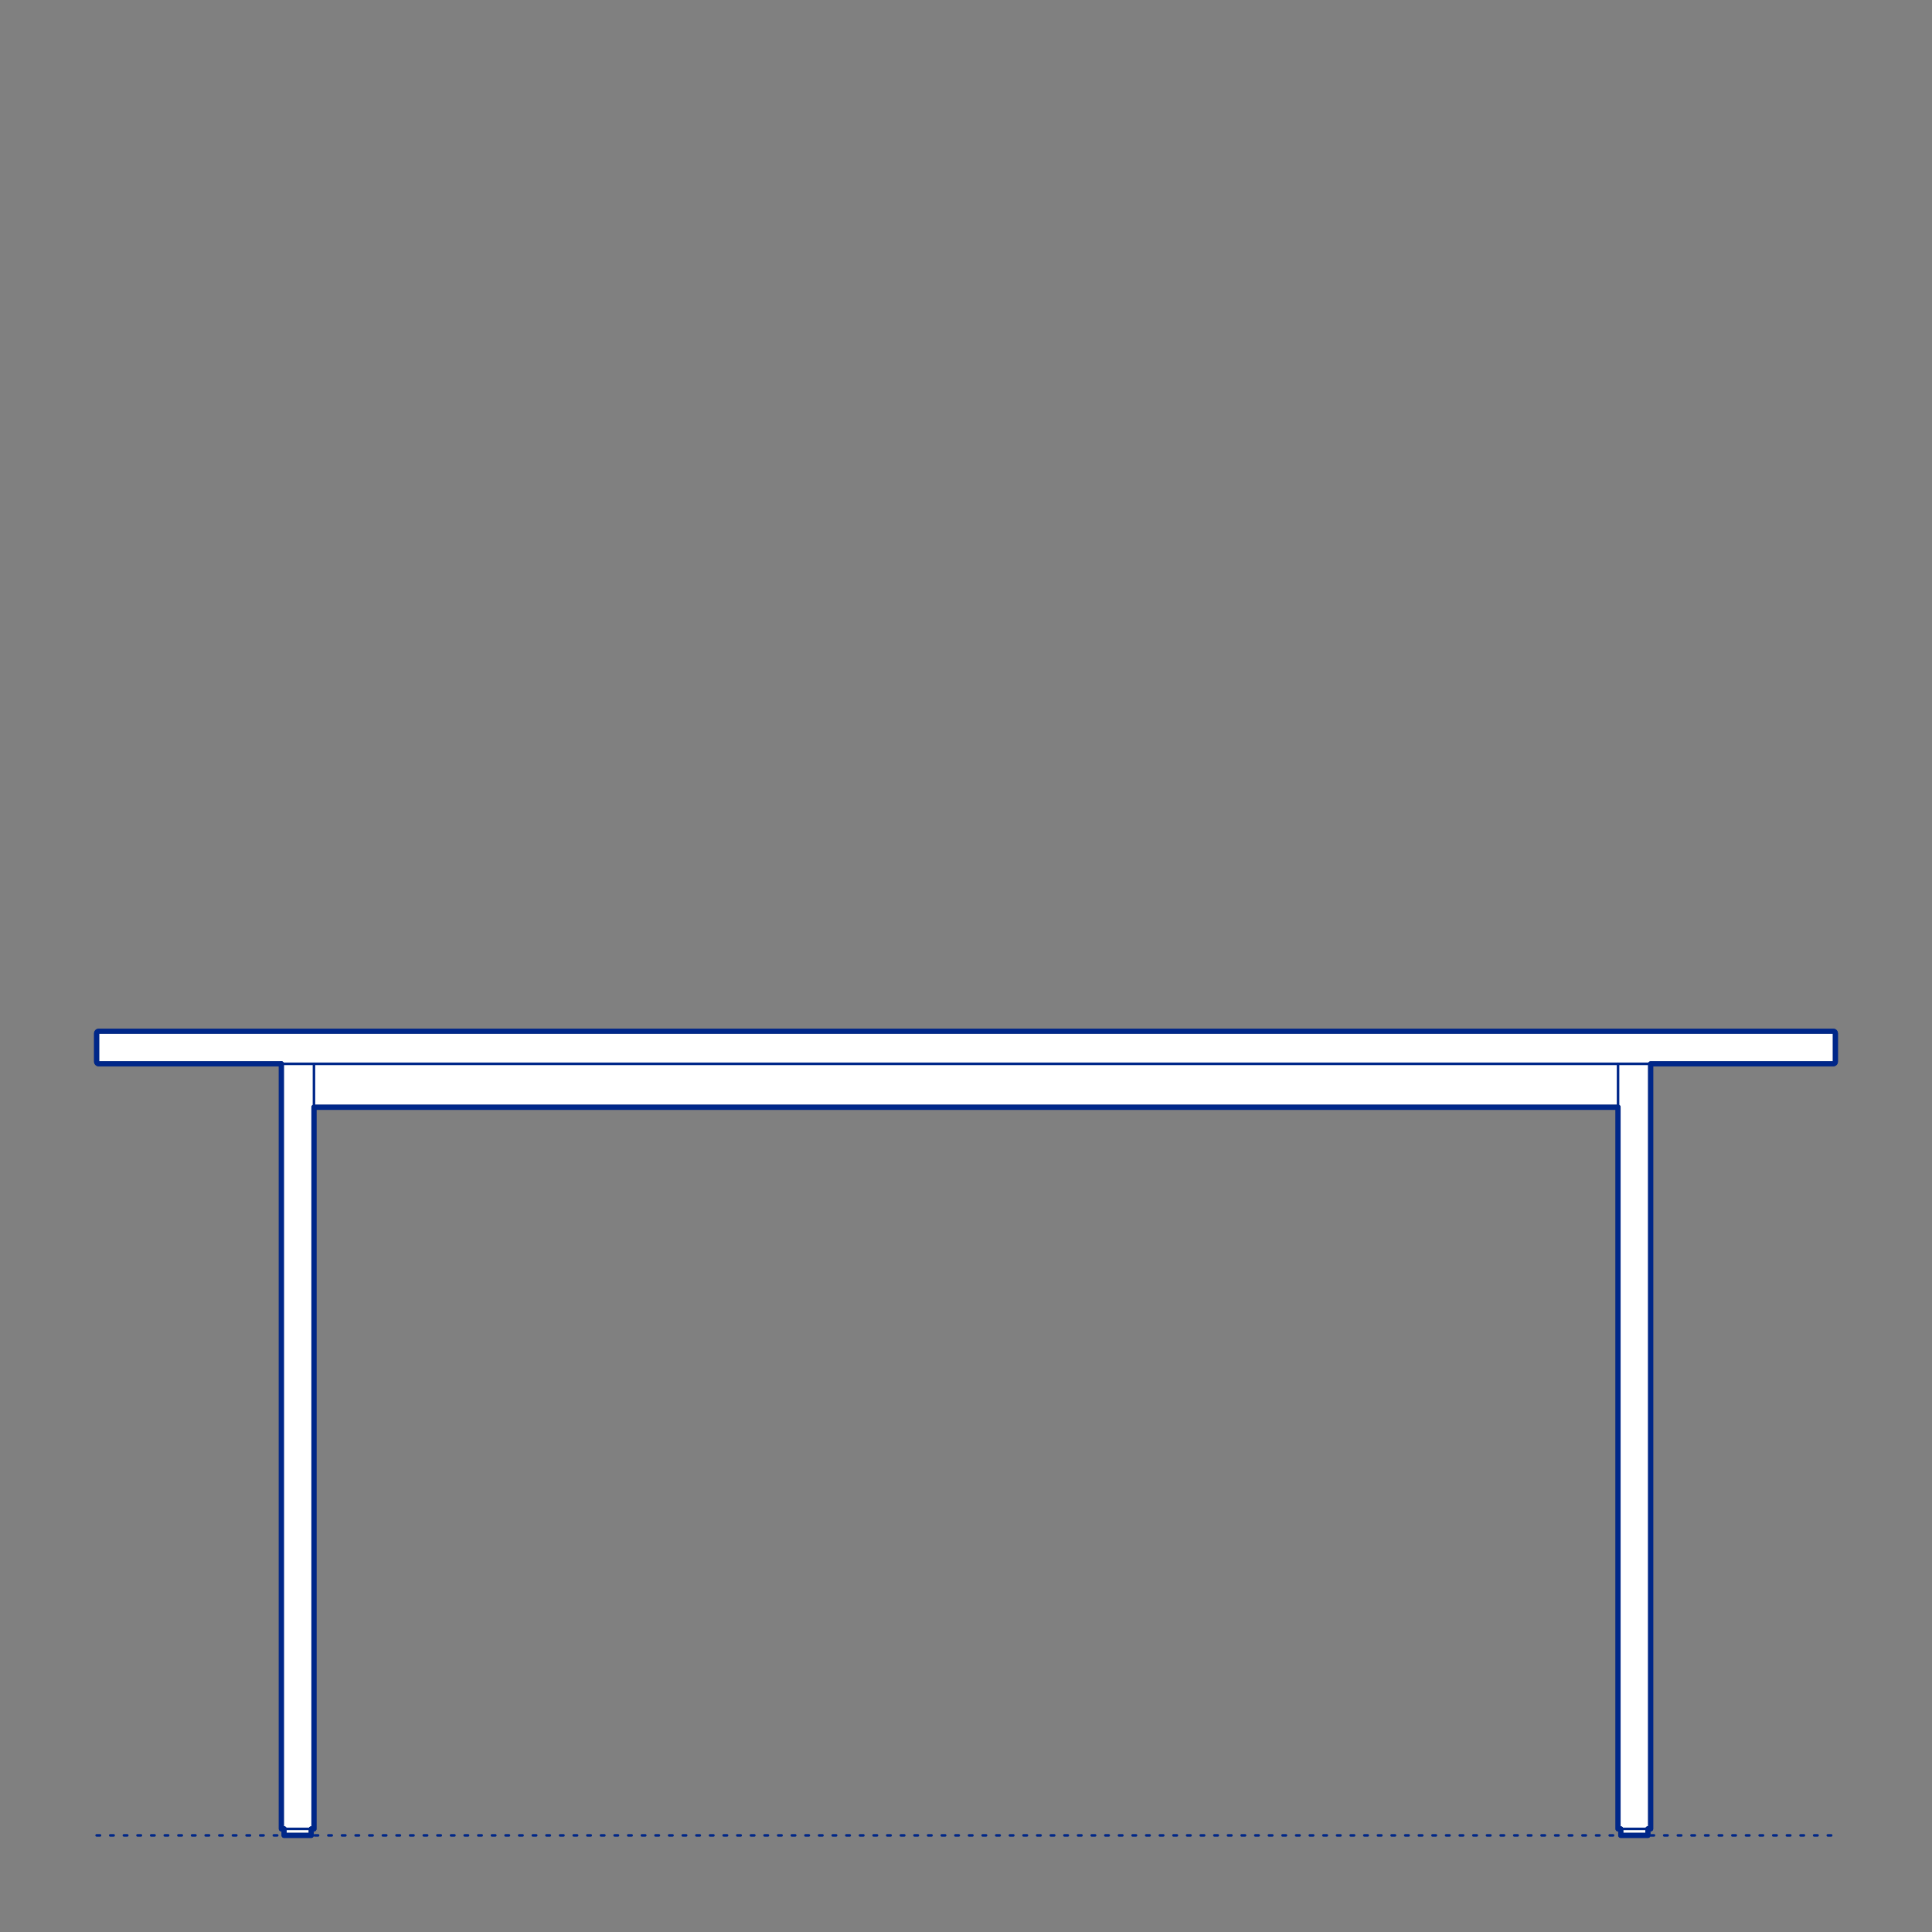 <?xml version="1.0" encoding="UTF-8"?>
<svg xmlns="http://www.w3.org/2000/svg" viewBox="0 0 566.93 566.93">
  <rect x="0" y="0" width="566.93" height="566.93" fill="#808080" stroke="none"/>
  <defs>
    <style>
      .cls-1, .cls-2 {
        stroke-width: .75px;
      }

      .cls-1, .cls-2, .cls-3 {
        fill: none;
        stroke: #002789;
      }

      .cls-1, .cls-2, .cls-3, .cls-4 {
        stroke-linecap: round;
        stroke-linejoin: round;
      }

      .cls-2 {
        stroke-dasharray: 0 0 1 3;
      }

      .cls-3, .cls-4 {
        stroke-width: 1.5px;
      }

      .cls-4 {
        fill: #fff;
        fill-rule: evenodd;
        stroke: #243775;
      }
    </style>
  </defs>
  <g id="Ground_Låst" data-name="Ground Låst">
    <g id="POLYLINE">
      <line class="cls-2" x1="28.35" y1="538.58" x2="538.58" y2="538.58"/>
    </g>
  </g>
  <g id="Blocks_Fill" data-name="Blocks$Fill">
    <g id="HATCH">
      <polygon class="cls-4" points="474.8 324.92 474.8 536.67 475.12 536.67 475.6 536.67 475.6 538.58 483.57 538.58 483.57 536.67 484.37 536.67 484.37 312.17 537.94 312.17 537.97 312.16 537.99 312.16 538.01 312.16 538.03 312.16 538.05 312.16 538.07 312.15 538.1 312.15 538.12 312.14 538.14 312.14 538.16 312.13 538.18 312.12 538.2 312.11 538.22 312.1 538.24 312.09 538.26 312.08 538.28 312.07 538.29 312.06 538.31 312.05 538.33 312.04 538.35 312.02 538.36 312.01 538.38 311.99 538.4 311.98 538.41 311.96 538.43 311.95 538.44 311.93 538.45 311.91 538.47 311.9 538.48 311.88 538.49 311.86 538.5 311.84 538.51 311.82 538.52 311.8 538.53 311.78 538.54 311.76 538.55 311.74 538.55 311.72 538.56 311.7 538.56 311.68 538.57 311.66 538.57 311.64 538.58 311.61 538.58 311.59 538.58 311.57 538.58 311.55 538.58 311.53 538.58 303.21 538.58 303.19 538.58 303.17 538.58 303.15 538.57 303.13 538.57 303.11 538.56 303.09 538.56 303.06 538.55 303.04 538.55 303.02 538.54 303 538.53 302.98 538.52 302.96 538.51 302.94 538.5 302.92 538.49 302.9 538.48 302.89 538.47 302.87 538.45 302.85 538.44 302.83 538.43 302.82 538.41 302.8 538.4 302.79 538.38 302.77 538.36 302.76 538.35 302.74 538.33 302.73 538.31 302.72 538.29 302.7 538.28 302.69 538.26 302.68 538.24 302.67 538.22 302.66 538.2 302.65 538.18 302.64 538.16 302.64 538.14 302.63 538.12 302.62 538.1 302.62 538.07 302.61 538.05 302.61 538.03 302.6 538.01 302.6 537.99 302.6 537.97 302.6 537.94 302.6 28.96 302.6 28.94 302.6 28.92 302.6 28.9 302.6 28.88 302.61 28.85 302.61 28.83 302.62 28.81 302.62 28.79 302.63 28.77 302.64 28.75 302.64 28.73 302.65 28.71 302.66 28.69 302.67 28.67 302.68 28.65 302.69 28.63 302.7 28.62 302.72 28.6 302.73 28.58 302.74 28.57 302.76 28.55 302.77 28.53 302.79 28.52 302.8 28.5 302.82 28.49 302.83 28.48 302.85 28.46 302.87 28.45 302.89 28.44 302.9 28.43 302.92 28.42 302.94 28.41 302.96 28.4 302.98 28.39 303 28.38 303.02 28.38 303.04 28.37 303.06 28.36 303.09 28.36 303.11 28.36 303.13 28.35 303.15 28.35 303.17 28.35 303.19 28.35 303.21 28.35 303.24 28.35 311.55 28.35 311.57 28.35 311.59 28.35 311.61 28.36 311.64 28.36 311.66 28.36 311.68 28.37 311.7 28.38 311.72 28.38 311.74 28.39 311.76 28.4 311.78 28.41 311.8 28.42 311.82 28.43 311.84 28.44 311.86 28.45 311.88 28.46 311.9 28.48 311.91 28.49 311.93 28.5 311.95 28.52 311.96 28.53 311.98 28.55 311.99 28.57 312.01 28.58 312.02 28.6 312.04 28.62 312.05 28.63 312.06 28.65 312.07 28.67 312.08 28.69 312.09 28.71 312.1 28.73 312.11 28.75 312.12 28.77 312.13 28.79 312.14 28.81 312.14 28.83 312.15 28.85 312.15 28.88 312.16 28.9 312.16 28.92 312.16 28.94 312.16 28.96 312.16 28.98 312.17 82.56 312.17 82.56 536.67 82.88 536.67 83.36 536.67 83.36 538.58 91.33 538.58 91.33 536.67 91.81 536.67 92.13 536.67 92.13 324.92 474.8 324.92"/>
    </g>
  </g>
  <g id="Blocks_Inner" data-name="Blocks$Inner">
    <g id="POLYLINE-2" data-name="POLYLINE">
      <polyline class="cls-1" points="92.13 324.92 92.13 536.67 91.81 536.67 91.33 536.67 91.33 538.58 83.36 538.58 83.36 536.67"/>
    </g>
    <g id="POLYLINE-3" data-name="POLYLINE">
      <polyline class="cls-1" points="483.57 536.67 483.57 538.58 475.6 538.58 475.6 536.67 475.12 536.67 474.8 536.67 474.8 324.92"/>
    </g>
    <g id="POLYLINE-4" data-name="POLYLINE">
      <polyline class="cls-1" points="91.33 536.67 83.36 536.67 82.88 536.67 82.56 536.67 82.56 312.17"/>
    </g>
    <g id="POLYLINE-5" data-name="POLYLINE">
      <polyline class="cls-1" points="474.8 312.17 474.8 312.48 474.8 324.6 474.8 324.92 92.13 324.92 92.13 324.6 92.13 312.48 92.13 312.17"/>
    </g>
    <g id="POLYLINE-6" data-name="POLYLINE">
      <polyline class="cls-1" points="484.37 312.17 82.56 312.17 28.98 312.17 28.96 312.16 28.94 312.16 28.92 312.16 28.9 312.16 28.88 312.16 28.85 312.15 28.83 312.15 28.81 312.14 28.79 312.14 28.77 312.13 28.75 312.12 28.73 312.11 28.71 312.1 28.69 312.09 28.67 312.08 28.65 312.07 28.63 312.06 28.62 312.05 28.6 312.04 28.58 312.02 28.57 312.01 28.55 311.99 28.53 311.98 28.52 311.96 28.5 311.95 28.49 311.93 28.48 311.91 28.46 311.9 28.45 311.88 28.44 311.86 28.43 311.84 28.42 311.82 28.41 311.8 28.4 311.78 28.39 311.76 28.38 311.74 28.38 311.72 28.37 311.7 28.36 311.68 28.36 311.66 28.36 311.64 28.35 311.61 28.35 311.59 28.35 311.57 28.35 311.55 28.35 311.53 28.35 303.24 28.35 303.21 28.35 303.19 28.35 303.17 28.35 303.15 28.36 303.13 28.36 303.11 28.36 303.09 28.37 303.06 28.38 303.04 28.38 303.02 28.39 303 28.4 302.98 28.41 302.96 28.42 302.94 28.43 302.92 28.44 302.9 28.45 302.89 28.46 302.87 28.48 302.85 28.49 302.83 28.5 302.82 28.52 302.8 28.53 302.79 28.55 302.77 28.57 302.76 28.58 302.74 28.6 302.73 28.62 302.72 28.63 302.7 28.65 302.69 28.67 302.68 28.69 302.67 28.71 302.66 28.73 302.65 28.75 302.64 28.77 302.64 28.79 302.63 28.81 302.62 28.83 302.62 28.85 302.61 28.88 302.61 28.9 302.6 28.92 302.6 28.94 302.6 28.96 302.6 28.98 302.6 537.94 302.6 537.97 302.6 537.99 302.6 538.01 302.6 538.03 302.6 538.05 302.61 538.07 302.61 538.1 302.62 538.12 302.62 538.14 302.63 538.16 302.64 538.18 302.64 538.2 302.65 538.22 302.66 538.24 302.67 538.26 302.68 538.28 302.69 538.29 302.7 538.31 302.72 538.33 302.73 538.35 302.74 538.36 302.76 538.38 302.77 538.4 302.79 538.41 302.8 538.43 302.82 538.44 302.83 538.45 302.85 538.47 302.87 538.48 302.89 538.49 302.9 538.5 302.92 538.51 302.94 538.52 302.96 538.53 302.98 538.54 303 538.55 303.02 538.55 303.04 538.56 303.06 538.56 303.09 538.57 303.11 538.57 303.13 538.58 303.15 538.58 303.17 538.58 303.19 538.58 303.21 538.58 303.24 538.58 311.53 538.58 311.55 538.58 311.57 538.58 311.59 538.58 311.61 538.57 311.64 538.57 311.66 538.56 311.68 538.56 311.7 538.55 311.72 538.55 311.74 538.54 311.76 538.53 311.78 538.52 311.8 538.51 311.82 538.5 311.84 538.49 311.86 538.48 311.88 538.47 311.9 538.45 311.91 538.44 311.93 538.43 311.95 538.41 311.96 538.4 311.98 538.38 311.99 538.36 312.01 538.35 312.02 538.33 312.04 538.31 312.05 538.29 312.06 538.28 312.07 538.26 312.08 538.24 312.09 538.22 312.1 538.2 312.11 538.18 312.12 538.16 312.13 538.14 312.14 538.12 312.14 538.1 312.15 538.07 312.15 538.05 312.16 538.03 312.16 538.01 312.16 537.99 312.16 537.97 312.16 537.94 312.17 484.37 312.17 484.37 536.67 484.05 536.67 483.57 536.67 475.6 536.67"/>
    </g>
  </g>
  <g id="Blocks_Outline" data-name="Blocks$Outline">
    <g id="POLYLINE-7" data-name="POLYLINE">
      <polyline class="cls-3" points="474.8 324.92 474.8 536.67 475.12 536.67 475.6 536.67 475.6 538.58 483.57 538.58 483.57 536.67"/>
    </g>
    <g id="POLYLINE-8" data-name="POLYLINE">
      <polyline class="cls-3" points="483.57 536.67 483.57 536.67 484.05 536.67 484.37 536.67 484.37 312.17 537.94 312.17 537.97 312.16 537.99 312.16 538.01 312.16 538.03 312.16 538.05 312.16 538.07 312.15 538.1 312.15 538.12 312.14 538.14 312.14 538.16 312.13 538.18 312.12 538.2 312.11 538.22 312.1 538.24 312.09 538.26 312.08 538.28 312.07 538.29 312.06 538.31 312.05 538.33 312.04 538.35 312.02 538.36 312.01 538.38 311.99 538.4 311.98 538.41 311.96 538.43 311.95 538.44 311.93 538.45 311.91 538.47 311.9 538.48 311.88 538.49 311.86 538.5 311.84 538.51 311.82 538.52 311.8 538.53 311.78 538.54 311.76 538.55 311.74 538.55 311.72 538.56 311.7 538.56 311.68 538.57 311.66 538.57 311.64 538.58 311.61 538.58 311.59 538.58 311.57 538.58 311.55 538.58 311.53 538.58 303.24 538.58 303.21 538.58 303.19 538.58 303.17 538.58 303.15 538.57 303.13 538.57 303.11 538.56 303.09 538.56 303.06 538.55 303.04 538.55 303.02 538.54 303 538.53 302.98 538.52 302.96 538.51 302.94 538.5 302.92 538.49 302.9 538.48 302.89 538.47 302.87 538.45 302.85 538.44 302.83 538.43 302.82 538.41 302.8 538.4 302.79 538.38 302.77 538.36 302.76 538.35 302.74 538.33 302.73 538.31 302.72 538.29 302.7 538.28 302.69 538.26 302.68 538.24 302.67 538.22 302.66 538.2 302.65 538.18 302.64 538.16 302.64 538.14 302.63 538.12 302.62 538.1 302.62 538.07 302.61 538.05 302.61 538.03 302.6 538.01 302.6 537.99 302.6 537.97 302.6 537.94 302.6 28.98 302.6 28.96 302.6 28.94 302.6 28.92 302.6 28.9 302.6 28.88 302.61 28.85 302.61 28.83 302.62 28.81 302.62 28.79 302.63 28.77 302.64 28.75 302.64 28.73 302.65 28.71 302.66 28.69 302.67 28.67 302.68 28.65 302.69 28.63 302.7 28.62 302.72 28.6 302.73 28.58 302.74 28.57 302.76 28.55 302.77 28.53 302.79 28.52 302.8 28.5 302.82 28.49 302.83 28.48 302.85 28.46 302.87 28.45 302.89 28.44 302.9 28.43 302.92 28.42 302.94 28.41 302.96 28.4 302.98 28.39 303 28.38 303.02 28.38 303.04 28.37 303.06 28.36 303.09 28.36 303.11 28.36 303.13 28.35 303.15 28.35 303.17 28.35 303.19 28.35 303.21 28.35 303.24 28.35 311.53 28.35 311.55 28.35 311.57 28.35 311.59 28.35 311.61 28.36 311.64 28.36 311.66 28.36 311.68 28.37 311.7 28.38 311.72 28.38 311.74 28.39 311.76 28.4 311.78 28.41 311.8 28.42 311.82 28.43 311.84 28.44 311.86 28.45 311.88 28.46 311.9 28.48 311.91 28.49 311.93 28.5 311.95 28.52 311.96 28.53 311.98 28.55 311.99 28.57 312.01 28.58 312.02 28.6 312.04 28.62 312.05 28.63 312.06 28.65 312.07 28.67 312.08 28.69 312.09 28.71 312.1 28.73 312.11 28.75 312.12 28.77 312.13 28.79 312.14 28.81 312.14 28.83 312.15 28.85 312.15 28.88 312.16 28.9 312.16 28.92 312.16 28.94 312.16 28.96 312.16 28.98 312.17 82.56 312.17 82.56 312.17"/>
    </g>
    <g id="POLYLINE-9" data-name="POLYLINE">
      <polyline class="cls-3" points="82.56 312.17 82.56 536.67 82.88 536.67 83.36 536.67 83.36 536.67"/>
    </g>
    <g id="POLYLINE-10" data-name="POLYLINE">
      <polyline class="cls-3" points="83.36 536.67 83.36 538.58 91.33 538.58 91.33 536.67 91.81 536.67 92.13 536.67 92.13 324.92"/>
    </g>
    <g id="POLYLINE-11" data-name="POLYLINE">
      <line class="cls-3" x1="92.13" y1="324.92" x2="474.8" y2="324.92"/>
    </g>
  </g>
</svg>